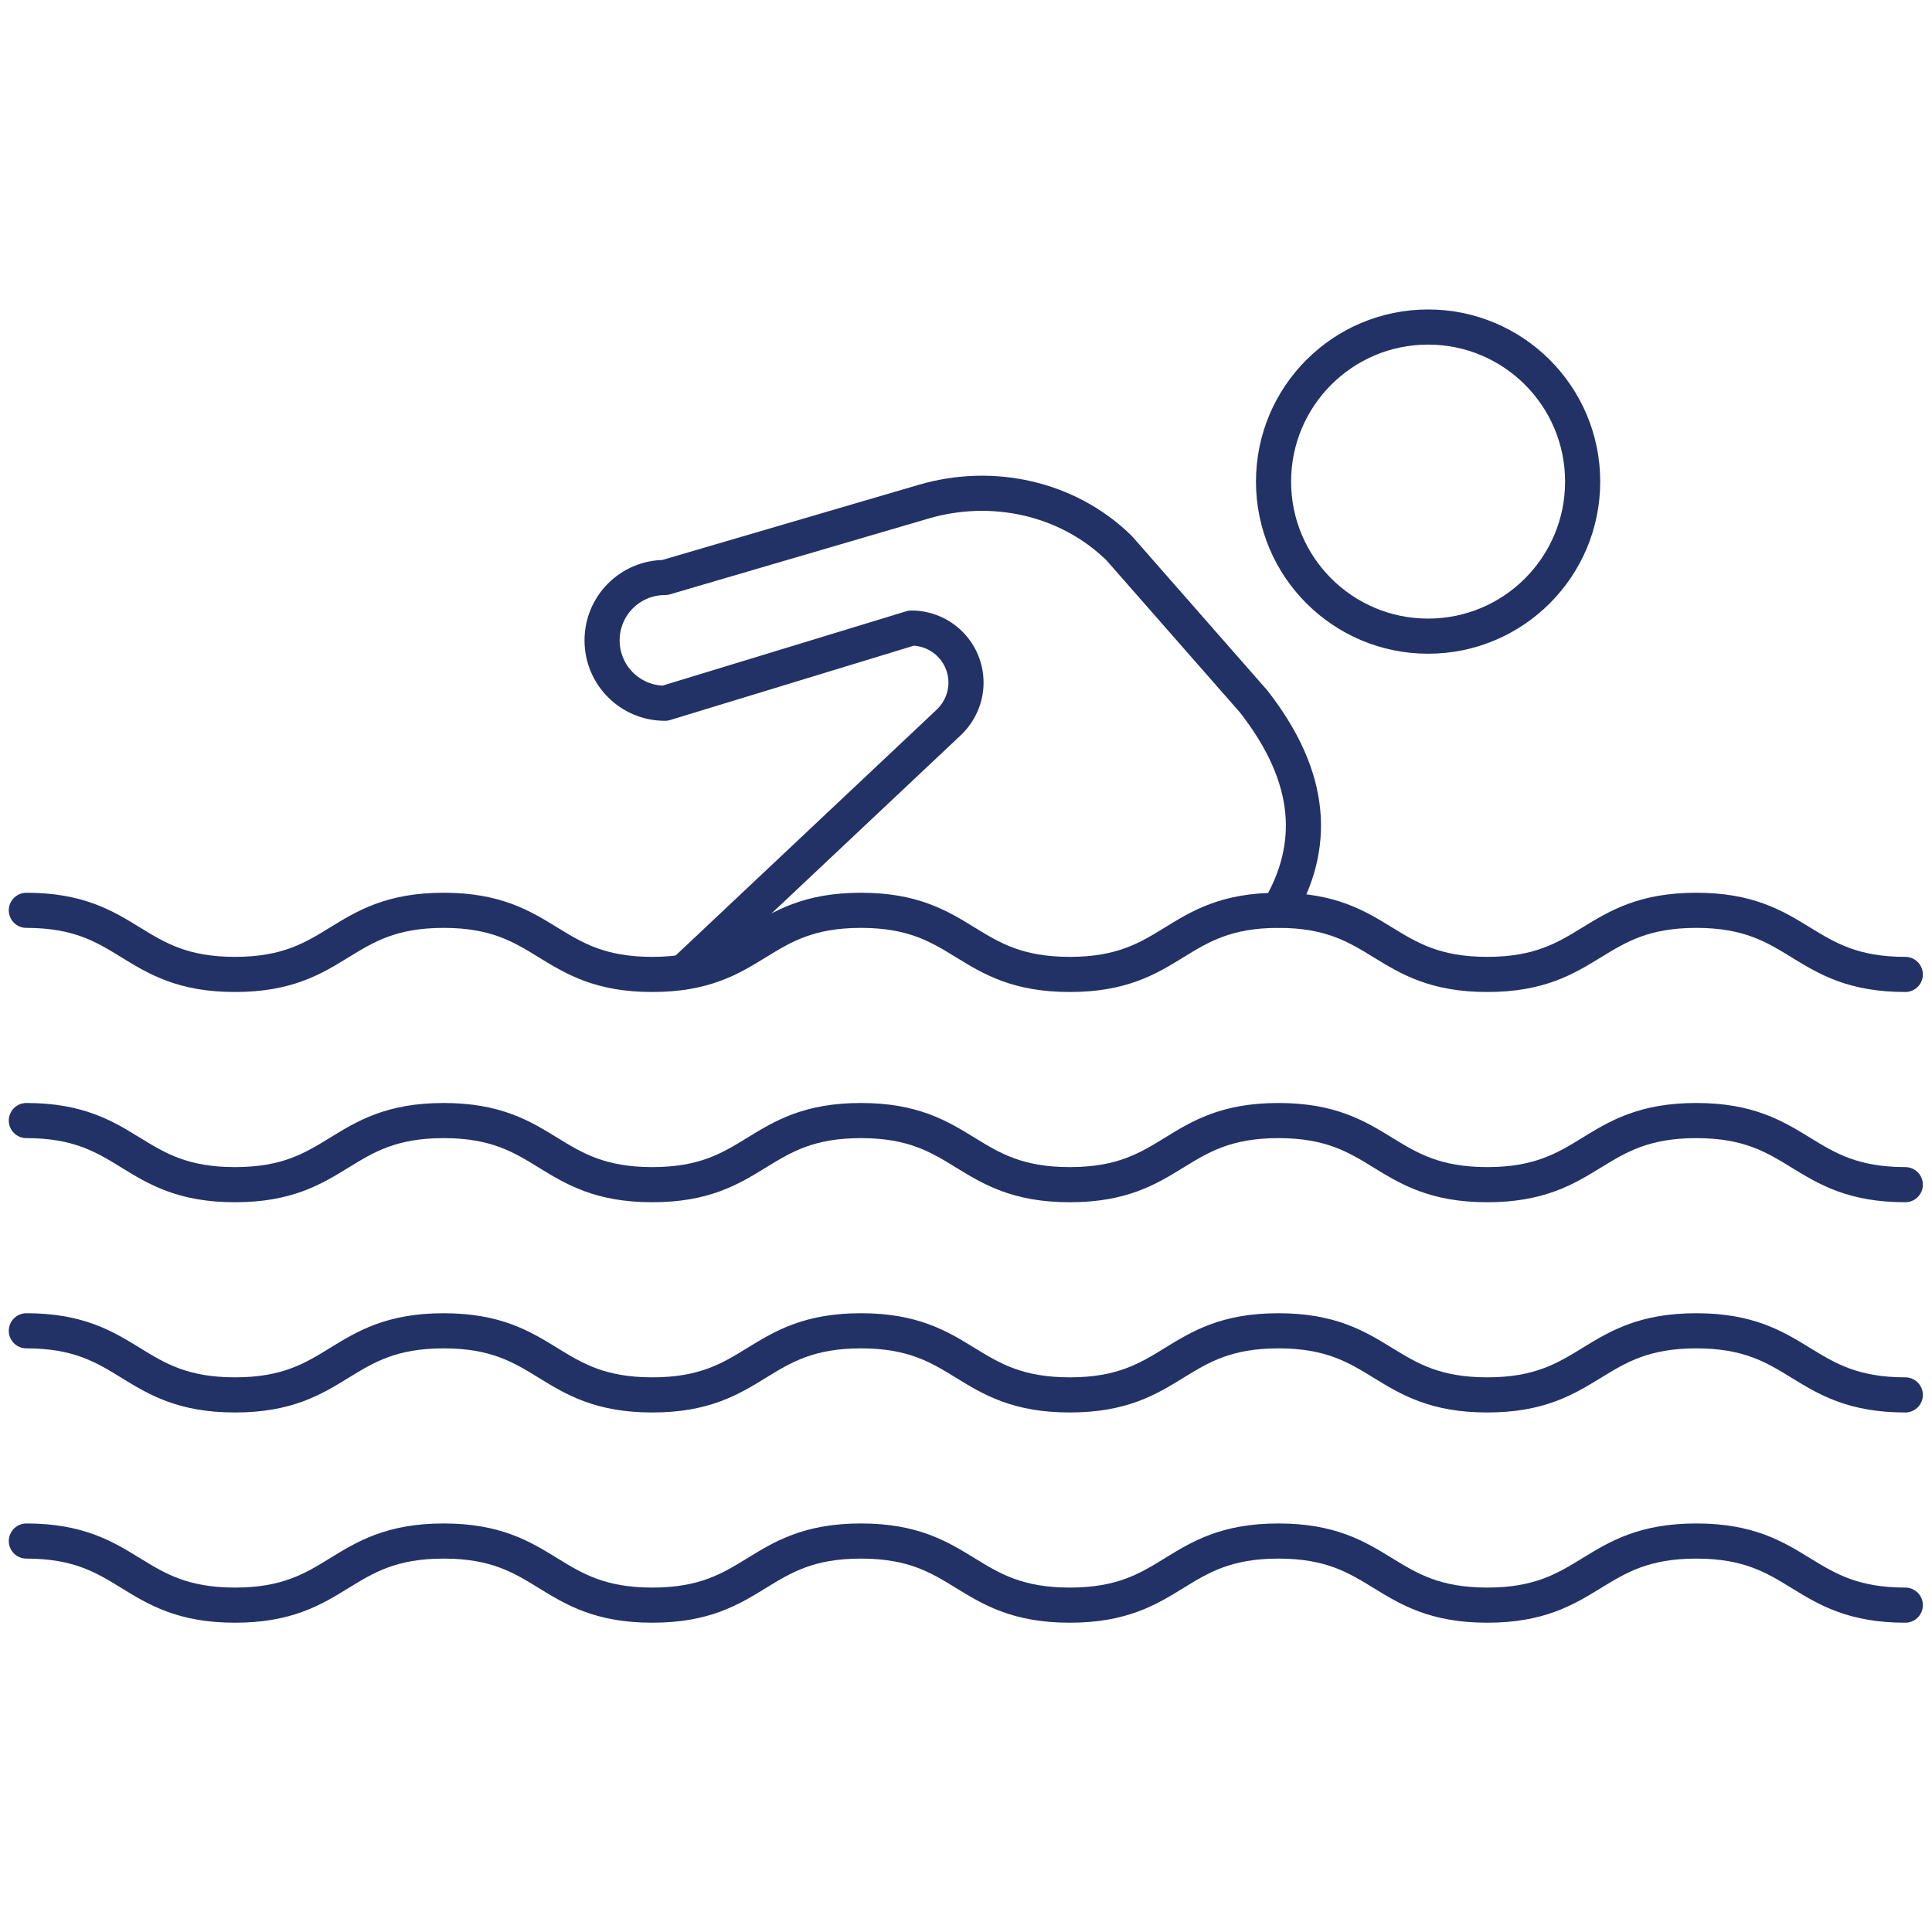 <?xml version="1.0" encoding="UTF-8"?>
<svg id="Layer_1" data-name="Layer 1" xmlns="http://www.w3.org/2000/svg" viewBox="0 0 110 110">
  <defs>
    <style>
      .cls-1 {
        fill: none;
        stroke: #223266;
        stroke-linecap: round;
        stroke-linejoin: round;
        stroke-width: 2px;
      }
    </style>
  </defs>
  <path class="cls-1" d="M1.5,63.8c5.94,0,5.94,3.65,11.88,3.65s5.94-3.65,11.88-3.65,5.94,3.65,11.88,3.65,5.94-3.65,11.88-3.65,5.94,3.65,11.89,3.65,5.94-3.65,11.88-3.65,5.95,3.65,11.89,3.65,5.95-3.65,11.9-3.65,5.95,3.65,11.9,3.65"/>
  <path class="cls-1" d="M1.5,51.83c5.94,0,5.94,3.65,11.88,3.65s5.94-3.65,11.88-3.65,5.94,3.65,11.88,3.65,5.94-3.65,11.88-3.65,5.94,3.65,11.89,3.65,5.94-3.65,11.88-3.65,5.95,3.65,11.89,3.65,5.95-3.65,11.9-3.65,5.95,3.65,11.9,3.65"/>
  <path class="cls-1" d="M38.93,55.34l15.09-14.21c.62-.59.98-1.41.98-2.26h0c0-1.72-1.39-3.11-3.11-3.11l-14.03,4.28c-1.98,0-3.58-1.6-3.58-3.58h0c0-1.98,1.6-3.58,3.58-3.58l14.74-4.32c3.9-1.14,8.17-.21,11.08,2.61l.05.05,7.65,8.72c3.42,4.38,3.55,8.29,1.42,11.88"/>
  <circle class="cls-1" cx="81.31" cy="27.42" r="8.8"/>
  <path class="cls-1" d="M1.5,87.74c5.94,0,5.94,3.65,11.88,3.65s5.94-3.65,11.88-3.65,5.94,3.65,11.88,3.65,5.94-3.65,11.88-3.65,5.94,3.65,11.89,3.65,5.94-3.65,11.88-3.65,5.95,3.65,11.89,3.65,5.95-3.65,11.9-3.65,5.95,3.65,11.9,3.65"/>
  <path class="cls-1" d="M1.5,75.77c5.94,0,5.94,3.65,11.88,3.65s5.94-3.65,11.88-3.65,5.94,3.65,11.88,3.65,5.94-3.65,11.88-3.65,5.94,3.65,11.89,3.65,5.94-3.65,11.88-3.65,5.95,3.65,11.89,3.65,5.95-3.65,11.9-3.65,5.95,3.65,11.9,3.65"/>
</svg>